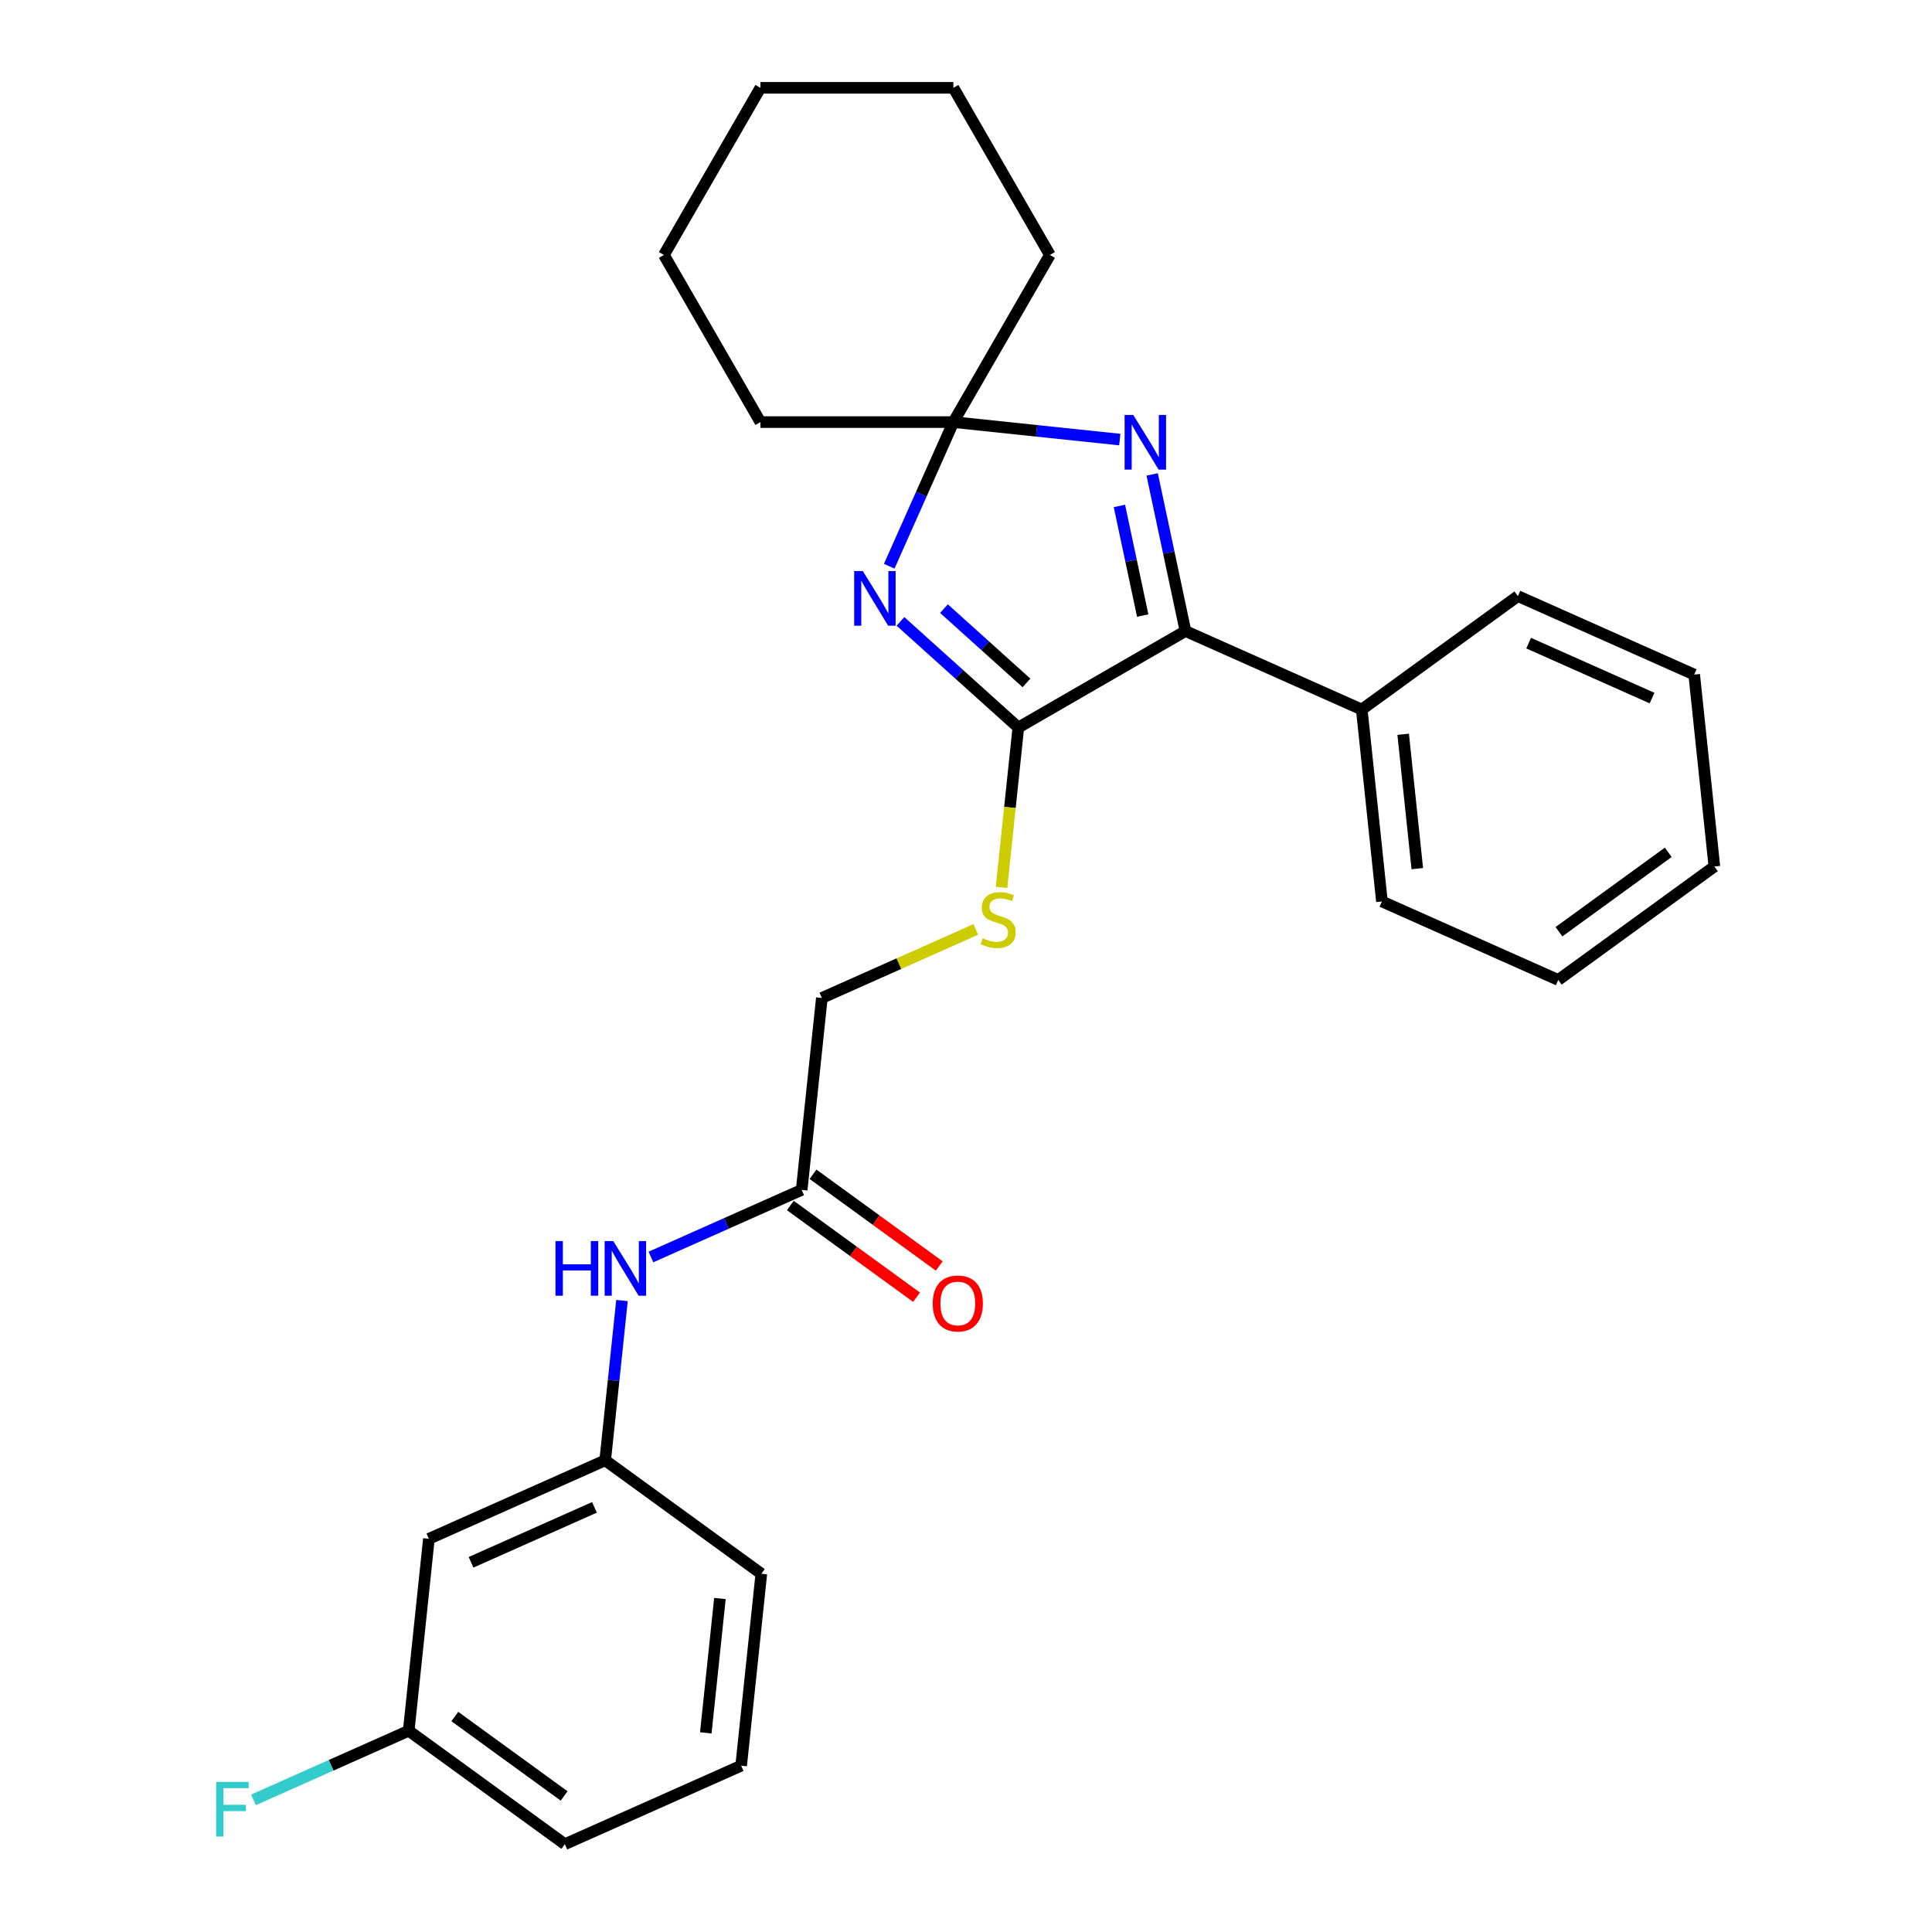 <?xml version='1.0' encoding='iso-8859-1'?>
<svg version='1.1' baseProfile='full'
              xmlns='http://www.w3.org/2000/svg'
                      xmlns:rdkit='http://www.rdkit.org/xml'
                      xmlns:xlink='http://www.w3.org/1999/xlink'
                  xml:space='preserve'
width='1000px' height='1000px' viewBox='0 0 1000 1000'>
<!-- END OF HEADER -->
<rect style='opacity:1.0;fill:#FFFFFF;stroke:none' width='1000' height='1000' x='0' y='0'> </rect>
<path class='bond-0' d='M 466.076,321.635 L 496.58,349.101' style='fill:none;fill-rule:evenodd;stroke:#0000FF;stroke-width:6px;stroke-linecap:butt;stroke-linejoin:miter;stroke-opacity:1' />
<path class='bond-0' d='M 496.58,349.101 L 527.084,376.567' style='fill:none;fill-rule:evenodd;stroke:#000000;stroke-width:6px;stroke-linecap:butt;stroke-linejoin:miter;stroke-opacity:1' />
<path class='bond-0' d='M 488.595,315.028 L 509.948,334.254' style='fill:none;fill-rule:evenodd;stroke:#0000FF;stroke-width:6px;stroke-linecap:butt;stroke-linejoin:miter;stroke-opacity:1' />
<path class='bond-0' d='M 509.948,334.254 L 531.3,353.48' style='fill:none;fill-rule:evenodd;stroke:#000000;stroke-width:6px;stroke-linecap:butt;stroke-linejoin:miter;stroke-opacity:1' />
<path class='bond-3' d='M 460.259,293.084 L 476.869,255.778' style='fill:none;fill-rule:evenodd;stroke:#0000FF;stroke-width:6px;stroke-linecap:butt;stroke-linejoin:miter;stroke-opacity:1' />
<path class='bond-3' d='M 476.869,255.778 L 493.479,218.471' style='fill:none;fill-rule:evenodd;stroke:#000000;stroke-width:6px;stroke-linecap:butt;stroke-linejoin:miter;stroke-opacity:1' />
<path class='bond-2' d='M 527.084,376.567 L 613.592,326.621' style='fill:none;fill-rule:evenodd;stroke:#000000;stroke-width:6px;stroke-linecap:butt;stroke-linejoin:miter;stroke-opacity:1' />
<path class='bond-4' d='M 527.084,376.567 L 522.735,417.938' style='fill:none;fill-rule:evenodd;stroke:#000000;stroke-width:6px;stroke-linecap:butt;stroke-linejoin:miter;stroke-opacity:1' />
<path class='bond-4' d='M 522.735,417.938 L 518.387,459.309' style='fill:none;fill-rule:evenodd;stroke:#CCCC00;stroke-width:6px;stroke-linecap:butt;stroke-linejoin:miter;stroke-opacity:1' />
<path class='bond-1' d='M 579.598,227.523 L 536.539,222.997' style='fill:none;fill-rule:evenodd;stroke:#0000FF;stroke-width:6px;stroke-linecap:butt;stroke-linejoin:miter;stroke-opacity:1' />
<path class='bond-1' d='M 536.539,222.997 L 493.479,218.471' style='fill:none;fill-rule:evenodd;stroke:#000000;stroke-width:6px;stroke-linecap:butt;stroke-linejoin:miter;stroke-opacity:1' />
<path class='bond-27' d='M 596.361,245.555 L 604.976,286.088' style='fill:none;fill-rule:evenodd;stroke:#0000FF;stroke-width:6px;stroke-linecap:butt;stroke-linejoin:miter;stroke-opacity:1' />
<path class='bond-27' d='M 604.976,286.088 L 613.592,326.621' style='fill:none;fill-rule:evenodd;stroke:#000000;stroke-width:6px;stroke-linecap:butt;stroke-linejoin:miter;stroke-opacity:1' />
<path class='bond-27' d='M 579.404,261.868 L 585.435,290.241' style='fill:none;fill-rule:evenodd;stroke:#0000FF;stroke-width:6px;stroke-linecap:butt;stroke-linejoin:miter;stroke-opacity:1' />
<path class='bond-27' d='M 585.435,290.241 L 591.466,318.615' style='fill:none;fill-rule:evenodd;stroke:#000000;stroke-width:6px;stroke-linecap:butt;stroke-linejoin:miter;stroke-opacity:1' />
<path class='bond-7' d='M 613.592,326.621 L 704.847,367.25' style='fill:none;fill-rule:evenodd;stroke:#000000;stroke-width:6px;stroke-linecap:butt;stroke-linejoin:miter;stroke-opacity:1' />
<path class='bond-14' d='M 493.479,218.471 L 543.425,131.963' style='fill:none;fill-rule:evenodd;stroke:#000000;stroke-width:6px;stroke-linecap:butt;stroke-linejoin:miter;stroke-opacity:1' />
<path class='bond-15' d='M 493.479,218.471 L 393.588,218.471' style='fill:none;fill-rule:evenodd;stroke:#000000;stroke-width:6px;stroke-linecap:butt;stroke-linejoin:miter;stroke-opacity:1' />
<path class='bond-11' d='M 505.075,481.061 L 465.231,498.8' style='fill:none;fill-rule:evenodd;stroke:#CCCC00;stroke-width:6px;stroke-linecap:butt;stroke-linejoin:miter;stroke-opacity:1' />
<path class='bond-11' d='M 465.231,498.8 L 425.387,516.54' style='fill:none;fill-rule:evenodd;stroke:#000000;stroke-width:6px;stroke-linecap:butt;stroke-linejoin:miter;stroke-opacity:1' />
<path class='bond-5' d='M 414.946,615.884 L 425.387,516.54' style='fill:none;fill-rule:evenodd;stroke:#000000;stroke-width:6px;stroke-linecap:butt;stroke-linejoin:miter;stroke-opacity:1' />
<path class='bond-6' d='M 414.946,615.884 L 375.931,633.255' style='fill:none;fill-rule:evenodd;stroke:#000000;stroke-width:6px;stroke-linecap:butt;stroke-linejoin:miter;stroke-opacity:1' />
<path class='bond-6' d='M 375.931,633.255 L 336.916,650.625' style='fill:none;fill-rule:evenodd;stroke:#0000FF;stroke-width:6px;stroke-linecap:butt;stroke-linejoin:miter;stroke-opacity:1' />
<path class='bond-10' d='M 409.074,623.965 L 441.739,647.698' style='fill:none;fill-rule:evenodd;stroke:#000000;stroke-width:6px;stroke-linecap:butt;stroke-linejoin:miter;stroke-opacity:1' />
<path class='bond-10' d='M 441.739,647.698 L 474.405,671.431' style='fill:none;fill-rule:evenodd;stroke:#FF0000;stroke-width:6px;stroke-linecap:butt;stroke-linejoin:miter;stroke-opacity:1' />
<path class='bond-10' d='M 420.817,607.803 L 453.482,631.535' style='fill:none;fill-rule:evenodd;stroke:#000000;stroke-width:6px;stroke-linecap:butt;stroke-linejoin:miter;stroke-opacity:1' />
<path class='bond-10' d='M 453.482,631.535 L 486.148,655.268' style='fill:none;fill-rule:evenodd;stroke:#FF0000;stroke-width:6px;stroke-linecap:butt;stroke-linejoin:miter;stroke-opacity:1' />
<path class='bond-8' d='M 321.941,673.155 L 317.595,714.506' style='fill:none;fill-rule:evenodd;stroke:#0000FF;stroke-width:6px;stroke-linecap:butt;stroke-linejoin:miter;stroke-opacity:1' />
<path class='bond-8' d='M 317.595,714.506 L 313.249,755.857' style='fill:none;fill-rule:evenodd;stroke:#000000;stroke-width:6px;stroke-linecap:butt;stroke-linejoin:miter;stroke-opacity:1' />
<path class='bond-18' d='M 704.847,367.25 L 715.289,466.594' style='fill:none;fill-rule:evenodd;stroke:#000000;stroke-width:6px;stroke-linecap:butt;stroke-linejoin:miter;stroke-opacity:1' />
<path class='bond-18' d='M 726.282,380.064 L 733.591,449.605' style='fill:none;fill-rule:evenodd;stroke:#000000;stroke-width:6px;stroke-linecap:butt;stroke-linejoin:miter;stroke-opacity:1' />
<path class='bond-19' d='M 704.847,367.25 L 785.661,308.536' style='fill:none;fill-rule:evenodd;stroke:#000000;stroke-width:6px;stroke-linecap:butt;stroke-linejoin:miter;stroke-opacity:1' />
<path class='bond-9' d='M 313.249,755.857 L 221.994,796.487' style='fill:none;fill-rule:evenodd;stroke:#000000;stroke-width:6px;stroke-linecap:butt;stroke-linejoin:miter;stroke-opacity:1' />
<path class='bond-9' d='M 307.686,780.203 L 243.808,808.643' style='fill:none;fill-rule:evenodd;stroke:#000000;stroke-width:6px;stroke-linecap:butt;stroke-linejoin:miter;stroke-opacity:1' />
<path class='bond-17' d='M 313.249,755.857 L 394.063,814.572' style='fill:none;fill-rule:evenodd;stroke:#000000;stroke-width:6px;stroke-linecap:butt;stroke-linejoin:miter;stroke-opacity:1' />
<path class='bond-12' d='M 221.994,796.487 L 211.552,895.831' style='fill:none;fill-rule:evenodd;stroke:#000000;stroke-width:6px;stroke-linecap:butt;stroke-linejoin:miter;stroke-opacity:1' />
<path class='bond-13' d='M 211.552,895.831 L 171.379,913.717' style='fill:none;fill-rule:evenodd;stroke:#000000;stroke-width:6px;stroke-linecap:butt;stroke-linejoin:miter;stroke-opacity:1' />
<path class='bond-13' d='M 171.379,913.717 L 131.205,931.604' style='fill:none;fill-rule:evenodd;stroke:#33CCCC;stroke-width:6px;stroke-linecap:butt;stroke-linejoin:miter;stroke-opacity:1' />
<path class='bond-30' d='M 211.552,895.831 L 292.366,954.545' style='fill:none;fill-rule:evenodd;stroke:#000000;stroke-width:6px;stroke-linecap:butt;stroke-linejoin:miter;stroke-opacity:1' />
<path class='bond-30' d='M 235.417,888.475 L 291.987,929.576' style='fill:none;fill-rule:evenodd;stroke:#000000;stroke-width:6px;stroke-linecap:butt;stroke-linejoin:miter;stroke-opacity:1' />
<path class='bond-21' d='M 543.425,131.963 L 493.479,45.455' style='fill:none;fill-rule:evenodd;stroke:#000000;stroke-width:6px;stroke-linecap:butt;stroke-linejoin:miter;stroke-opacity:1' />
<path class='bond-22' d='M 393.588,218.471 L 343.643,131.963' style='fill:none;fill-rule:evenodd;stroke:#000000;stroke-width:6px;stroke-linecap:butt;stroke-linejoin:miter;stroke-opacity:1' />
<path class='bond-16' d='M 383.621,913.916 L 394.063,814.572' style='fill:none;fill-rule:evenodd;stroke:#000000;stroke-width:6px;stroke-linecap:butt;stroke-linejoin:miter;stroke-opacity:1' />
<path class='bond-16' d='M 365.319,896.926 L 372.628,827.385' style='fill:none;fill-rule:evenodd;stroke:#000000;stroke-width:6px;stroke-linecap:butt;stroke-linejoin:miter;stroke-opacity:1' />
<path class='bond-20' d='M 383.621,913.916 L 292.366,954.545' style='fill:none;fill-rule:evenodd;stroke:#000000;stroke-width:6px;stroke-linecap:butt;stroke-linejoin:miter;stroke-opacity:1' />
<path class='bond-23' d='M 715.289,466.594 L 806.544,507.224' style='fill:none;fill-rule:evenodd;stroke:#000000;stroke-width:6px;stroke-linecap:butt;stroke-linejoin:miter;stroke-opacity:1' />
<path class='bond-24' d='M 785.661,308.536 L 876.916,349.165' style='fill:none;fill-rule:evenodd;stroke:#000000;stroke-width:6px;stroke-linecap:butt;stroke-linejoin:miter;stroke-opacity:1' />
<path class='bond-24' d='M 791.223,332.881 L 855.102,361.322' style='fill:none;fill-rule:evenodd;stroke:#000000;stroke-width:6px;stroke-linecap:butt;stroke-linejoin:miter;stroke-opacity:1' />
<path class='bond-28' d='M 493.479,45.455 L 393.588,45.455' style='fill:none;fill-rule:evenodd;stroke:#000000;stroke-width:6px;stroke-linecap:butt;stroke-linejoin:miter;stroke-opacity:1' />
<path class='bond-26' d='M 343.643,131.963 L 393.588,45.455' style='fill:none;fill-rule:evenodd;stroke:#000000;stroke-width:6px;stroke-linecap:butt;stroke-linejoin:miter;stroke-opacity:1' />
<path class='bond-29' d='M 806.544,507.224 L 887.357,448.509' style='fill:none;fill-rule:evenodd;stroke:#000000;stroke-width:6px;stroke-linecap:butt;stroke-linejoin:miter;stroke-opacity:1' />
<path class='bond-29' d='M 806.923,482.254 L 863.492,441.154' style='fill:none;fill-rule:evenodd;stroke:#000000;stroke-width:6px;stroke-linecap:butt;stroke-linejoin:miter;stroke-opacity:1' />
<path class='bond-25' d='M 876.916,349.165 L 887.357,448.509' style='fill:none;fill-rule:evenodd;stroke:#000000;stroke-width:6px;stroke-linecap:butt;stroke-linejoin:miter;stroke-opacity:1' />
<path  class='atom-0' d='M 446.597 295.582
L 455.867 310.565
Q 456.786 312.044, 458.264 314.721
Q 459.742 317.398, 459.822 317.558
L 459.822 295.582
L 463.578 295.582
L 463.578 323.871
L 459.703 323.871
L 449.753 307.489
Q 448.595 305.571, 447.356 303.373
Q 446.157 301.176, 445.798 300.496
L 445.798 323.871
L 442.122 323.871
L 442.122 295.582
L 446.597 295.582
' fill='#0000FF'/>
<path  class='atom-2' d='M 586.57 214.768
L 595.84 229.752
Q 596.759 231.23, 598.238 233.907
Q 599.716 236.584, 599.796 236.744
L 599.796 214.768
L 603.552 214.768
L 603.552 243.057
L 599.676 243.057
L 589.727 226.675
Q 588.568 224.757, 587.329 222.56
Q 586.131 220.362, 585.771 219.683
L 585.771 243.057
L 582.095 243.057
L 582.095 214.768
L 586.57 214.768
' fill='#0000FF'/>
<path  class='atom-5' d='M 508.651 485.62
Q 508.971 485.74, 510.289 486.299
Q 511.608 486.859, 513.046 487.218
Q 514.524 487.538, 515.963 487.538
Q 518.64 487.538, 520.198 486.259
Q 521.757 484.941, 521.757 482.663
Q 521.757 481.105, 520.957 480.146
Q 520.198 479.187, 519 478.668
Q 517.801 478.148, 515.803 477.549
Q 513.286 476.79, 511.767 476.07
Q 510.289 475.351, 509.21 473.833
Q 508.171 472.315, 508.171 469.757
Q 508.171 466.201, 510.569 464.004
Q 513.006 461.806, 517.801 461.806
Q 521.077 461.806, 524.793 463.364
L 523.874 466.441
Q 520.478 465.042, 517.921 465.042
Q 515.164 465.042, 513.645 466.201
Q 512.127 467.32, 512.167 469.278
Q 512.167 470.796, 512.926 471.715
Q 513.725 472.634, 514.844 473.154
Q 516.003 473.673, 517.921 474.272
Q 520.478 475.072, 521.996 475.871
Q 523.515 476.67, 524.594 478.308
Q 525.712 479.906, 525.712 482.663
Q 525.712 486.579, 523.075 488.697
Q 520.478 490.774, 516.123 490.774
Q 513.605 490.774, 511.688 490.215
Q 509.81 489.696, 507.572 488.777
L 508.651 485.62
' fill='#CCCC00'/>
<path  class='atom-7' d='M 287.51 642.369
L 291.346 642.369
L 291.346 654.396
L 305.81 654.396
L 305.81 642.369
L 309.646 642.369
L 309.646 670.658
L 305.81 670.658
L 305.81 657.592
L 291.346 657.592
L 291.346 670.658
L 287.51 670.658
L 287.51 642.369
' fill='#0000FF'/>
<path  class='atom-7' d='M 317.437 642.369
L 326.707 657.353
Q 327.626 658.831, 329.104 661.508
Q 330.583 664.185, 330.663 664.345
L 330.663 642.369
L 334.419 642.369
L 334.419 670.658
L 330.543 670.658
L 320.594 654.276
Q 319.435 652.358, 318.196 650.16
Q 316.998 647.963, 316.638 647.284
L 316.638 670.658
L 312.962 670.658
L 312.962 642.369
L 317.437 642.369
' fill='#0000FF'/>
<path  class='atom-11' d='M 482.773 674.679
Q 482.773 667.886, 486.13 664.09
Q 489.486 660.294, 495.759 660.294
Q 502.032 660.294, 505.389 664.09
Q 508.745 667.886, 508.745 674.679
Q 508.745 681.551, 505.349 685.467
Q 501.952 689.343, 495.759 689.343
Q 489.526 689.343, 486.13 685.467
Q 482.773 681.591, 482.773 674.679
M 495.759 686.146
Q 500.075 686.146, 502.392 683.269
Q 504.749 680.352, 504.749 674.679
Q 504.749 669.125, 502.392 666.328
Q 500.075 663.491, 495.759 663.491
Q 491.444 663.491, 489.086 666.288
Q 486.769 669.085, 486.769 674.679
Q 486.769 680.392, 489.086 683.269
Q 491.444 686.146, 495.759 686.146
' fill='#FF0000'/>
<path  class='atom-14' d='M 111.886 922.316
L 128.708 922.316
L 128.708 925.552
L 115.682 925.552
L 115.682 934.143
L 127.269 934.143
L 127.269 937.419
L 115.682 937.419
L 115.682 950.605
L 111.886 950.605
L 111.886 922.316
' fill='#33CCCC'/>
</svg>
